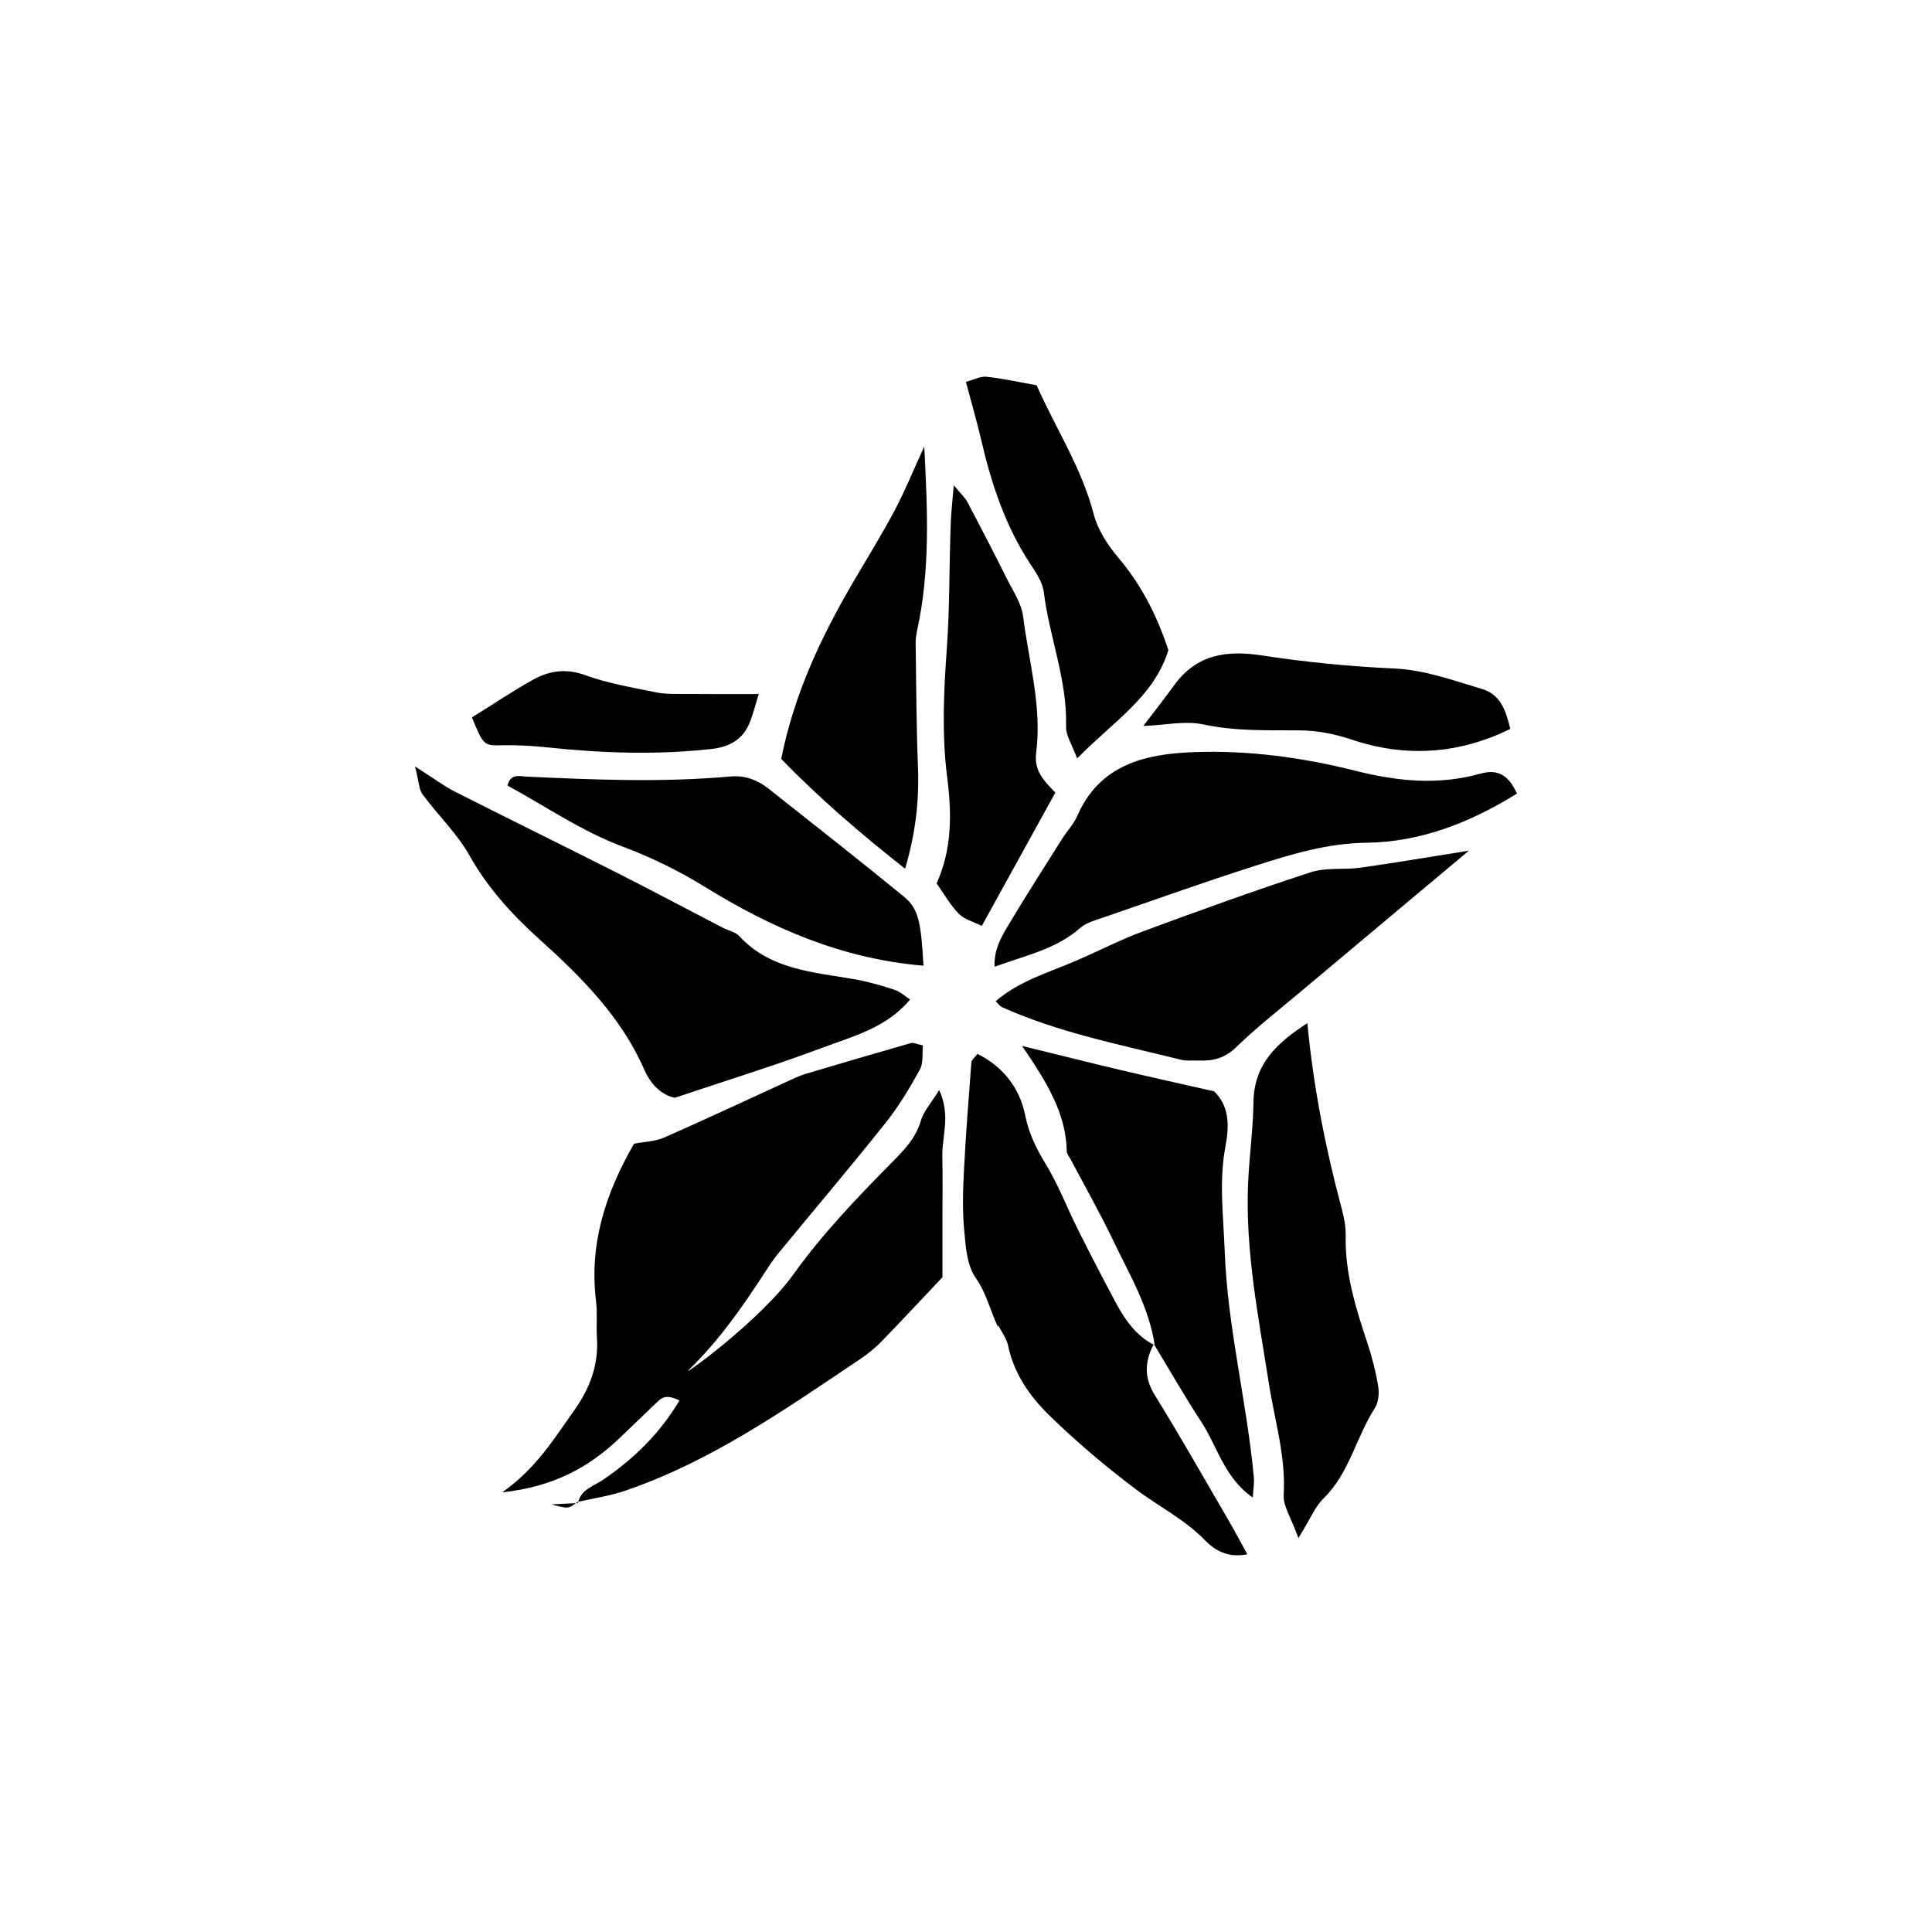 <?xml version="1.0" encoding="UTF-8"?>
<!-- Uploaded to: ICON Repo, www.svgrepo.com, Generator: ICON Repo Mixer Tools -->
<svg fill="#000000" width="800px" height="800px" version="1.1" viewBox="144 144 512 512" xmlns="http://www.w3.org/2000/svg">
 <g fill-rule="evenodd">
  <path d="m322.84 434.92c13.441-4.516 26.496-8.543 39.27-13.32 8.102-3.027 16.855-5.242 23.078-12.723-1.422-0.914-2.644-2.086-4.09-2.559-3.438-1.117-6.941-2.152-10.488-2.777-10.992-1.934-22.43-2.469-30.773-11.531-1.023-1.098-2.867-1.406-4.297-2.148-9.293-4.824-18.543-9.758-27.883-14.48-14.359-7.266-28.812-14.348-43.164-21.613-2.777-1.406-5.293-3.324-10.504-6.652 1.035 4.074 1.027 6.094 1.984 7.394 4.051 5.484 9.137 10.328 12.441 16.199 4.852 8.629 11.281 15.664 18.496 22.168 11.133 10.023 21.645 20.52 27.816 34.551 1.684 3.816 4.375 6.703 8.113 7.492z"/>
  <path d="m388.05 440.97c-1.445 4.887-4.641 7.992-8.133 11.535-9.051 9.184-18.078 18.633-25.559 29.09-8.996 12.578-30.289 27.82-27.824 25.438 7.906-7.652 14.18-16.586 20.121-25.773 1.098-1.695 2.199-3.398 3.481-4.953 9.484-11.543 19.156-22.938 28.465-34.621 3.504-4.383 6.438-9.273 9.16-14.199 0.988-1.785 0.605-4.328 0.832-6.434-1.672-0.355-2.519-0.824-3.172-0.633-9.312 2.656-18.59 5.383-27.863 8.148-1.547 0.461-3.023 1.156-4.492 1.828-11 5.031-21.949 10.191-33.027 15.055-2.41 1.059-5.258 1.113-8.016 1.652-7.465 12.965-11.941 26.52-10.066 41.695 0.395 3.191 0.023 6.473 0.238 9.699 0.469 7.219-1.871 13.449-6.016 19.254-5.266 7.371-9.898 15.219-19.07 21.73 13.48-1.461 22.809-6.535 30.898-14.195 3.527-3.332 6.988-6.723 10.496-10.062 1.805-1.715 3.695-0.945 5.566-0.082-5.117 8.613-12.043 15.445-20.316 21.055-2.367 1.613-5.641 2.469-6.516 5.789 4.18-0.949 8.469-1.574 12.5-2.953 22.809-7.789 42.324-21.527 62.09-34.777 2-1.344 3.934-2.867 5.621-4.59 5.336-5.484 10.559-11.098 16.312-17.184v-16.246c0-5.258 0.094-10.516-0.039-15.77-0.125-5.316 2.309-10.789-0.832-17.598-2.156 3.512-4.106 5.625-4.84 8.102z"/>
  <path d="m296.58 542.35c0.195-0.008 0.387-0.02 0.582-0.027 0.023-0.109 0.047-0.219 0.078-0.324-0.098 0.023-0.191 0.043-0.289 0.066-0.133 0.102-0.254 0.195-0.371 0.285z"/>
  <path d="m296.58 542.35c-1.629 0.082-3.387 0.172-6.422 0.32 4.219 1.145 4.457 1.211 6.422-0.32z"/>
  <path d="m277.32 341.5c3.957-0.074 7.938 0.164 11.879 0.578 14.414 1.531 28.805 2.012 43.258 0.418 4.93-0.543 8.414-2.508 10.262-7.082 0.84-2.098 1.371-4.324 2.356-7.484-6.934 0-12.938 0.035-18.953-0.02-2.781-0.027-5.629 0.109-8.32-0.441-6.305-1.27-12.734-2.379-18.742-4.559-5.117-1.859-9.551-1.137-13.863 1.262-5.266 2.926-10.277 6.309-16.133 9.953 3.164 7.641 3.164 7.469 8.258 7.375z"/>
  <path d="m417 293.39c1.523 2.32 3.289 4.894 3.617 7.516 1.477 11.957 6.258 23.344 5.902 35.637-0.07 2.398 1.625 4.852 2.93 8.457 9.461-9.699 20.41-16.344 24.188-28.711-3.094-9.359-7.262-17.414-13.34-24.586-2.805-3.305-5.387-7.336-6.453-11.457-3.195-12.285-10.113-22.754-15.121-34.145-4.594-0.82-8.895-1.793-13.262-2.254-1.68-0.176-3.496 0.828-5.481 1.359 1.539 5.801 2.984 10.762 4.152 15.789 2.66 11.453 6.356 22.457 12.867 32.395z"/>
  <path d="m462.89 335.98c8.434 1.816 16.816 1.52 25.254 1.57 4.875 0.027 9.414 0.898 14.133 2.477 14.258 4.769 28.355 3.848 41.969-2.859-1.176-4.777-2.504-9.094-7.481-10.57-7.656-2.273-15.098-5.066-23.332-5.441-11.637-0.531-23.293-1.66-34.809-3.434-9.414-1.453-17.375-0.422-23.348 7.734-2.574 3.531-5.273 6.973-8.281 10.934 5.797-0.23 11.09-1.441 15.895-0.41z"/>
  <path d="m383.86 374.22c2.75-9.281 3.769-17.969 3.41-26.918-0.426-10.871-0.457-21.754-0.613-32.633-0.016-1.199 0.133-2.422 0.387-3.59 3.484-15.859 2.777-31.844 1.891-48.75-2.883 6.285-5.113 11.797-7.883 17.016-3.398 6.406-7.246 12.578-10.906 18.844-8.547 14.598-15.699 29.754-19.121 46.945 10.117 10.391 21.008 19.797 32.836 29.086z"/>
  <path d="m337.62 349.77c-18.082 1.629-36.168 0.879-54.262 0.035-1.609-0.074-4.043-0.895-4.883 2.367 10.16 5.512 19.609 12.109 30.578 16.203 7.504 2.801 14.855 6.406 21.676 10.617 17.688 10.914 36.262 19.094 58.008 20.93-0.66-11.559-1.301-15.109-5.18-18.289-11.82-9.691-23.867-19.105-35.844-28.594-2.934-2.316-6.231-3.613-10.094-3.269z"/>
  <path d="m536.38 349.01c-11.074 3.117-21.863 2.098-33.074-0.723-14.012-3.523-28.508-5.519-43.051-4.961-12.852 0.488-24.848 3.312-30.773 16.91-0.949 2.18-2.699 3.996-3.996 6.039-4.93 7.832-9.945 15.613-14.664 23.574-1.711 2.894-3.422 6.047-3.25 10.34 8.406-3.051 16.328-4.676 22.641-10.234 1.719-1.516 4.301-2.156 6.57-2.941 13.297-4.598 26.574-9.32 39.984-13.613 9.539-3.051 19.035-5.938 29.359-6.07 14.367-0.18 27.445-5.316 39.887-13.031-2.121-4.59-4.805-6.648-9.633-5.289z"/>
  <path d="m468.56 475.59c-0.336-9.258-1.555-18.34 0.172-27.633 0.926-4.981 1.375-10.512-2.961-14.734-8.297-1.887-16.535-3.703-24.738-5.637-8.023-1.895-16.016-3.914-26.18-6.406 6.609 9.672 11.656 17.875 11.844 27.902 0.016 0.727 0.66 1.445 1.035 2.16 3.762 7.117 7.742 14.125 11.211 21.379 4.324 9.039 9.578 17.75 11.078 27.918-0.012-0.008-0.027-0.016-0.039-0.02 4.09 6.758 8.008 13.625 12.332 20.223 4.316 6.574 6.129 14.902 13.691 20.125 0.125-2.301 0.414-3.914 0.266-5.481-1.867-20.016-6.961-39.574-7.711-59.797z"/>
  <path d="m491.34 375.16c-14.91 4.856-29.66 10.199-44.371 15.633-6.008 2.219-11.738 5.184-17.625 7.738-7.348 3.18-15.191 5.375-21.496 10.812 0.676 0.633 1.105 1.301 1.711 1.574 15.16 6.801 31.402 9.941 47.395 13.918 1.539 0.383 3.219 0.156 4.836 0.223 3.742 0.148 6.852-0.672 9.805-3.539 5.484-5.316 11.539-10.047 17.402-14.973 14.383-12.082 28.789-24.129 44.277-37.109-10.707 1.695-19.703 3.238-28.73 4.504-4.379 0.617-9.113-0.121-13.203 1.219z"/>
  <path d="m423.68 354.03c-3.164-3.227-5.707-5.789-5.078-10.656 1.562-12.18-1.969-24.055-3.469-36.031-0.426-3.418-2.641-6.656-4.246-9.871-3.414-6.848-6.934-13.645-10.512-20.41-0.668-1.277-1.828-2.293-3.617-4.457-0.344 4.199-0.668 6.961-0.785 9.734-0.457 11.215-0.25 22.434-1.066 33.664-0.816 11.227-1.328 22.703 0.086 33.809 1.266 9.883 1.328 19.133-2.777 28.305 2.074 2.918 3.656 5.797 5.879 8.047 1.477 1.492 3.856 2.09 6.09 3.223 6.59-11.953 12.77-23.16 19.496-35.355z"/>
  <path d="m476.18 436.12c-0.102 7.188-1.117 14.359-1.422 21.547-0.77 17.836 2.742 35.238 5.465 52.73 1.531 9.902 4.594 19.582 3.965 29.848-0.172 2.828 1.898 5.789 3.902 11.363 3.258-5.25 4.457-8.375 6.641-10.492 6.875-6.688 8.621-16.184 13.582-23.895 0.973-1.508 1.234-3.887 0.934-5.719-0.641-3.941-1.641-7.867-2.894-11.664-3.07-9.195-5.926-18.383-5.731-28.254 0.055-2.367-0.391-4.816-1.012-7.121-4.277-15.945-7.504-32.086-9.148-49.309-8.023 5.188-14.148 10.773-14.281 20.965z"/>
  <path d="m449.67 500.34c0.105 0.055 0.211 0.117 0.32 0.172-0.074-0.121-0.145-0.242-0.219-0.367-0.035 0.066-0.07 0.129-0.102 0.195z"/>
  <path d="m439.69 489.2c-3.414-6.371-6.742-12.789-9.977-19.254-2.875-5.742-5.172-11.816-8.488-17.285-2.519-4.164-4.543-8.133-5.527-13.047-1.453-7.254-5.816-12.922-12.672-16.328-0.801 1.074-1.555 1.629-1.602 2.238-0.73 9.59-1.484 19.188-1.969 28.793-0.266 5.215-0.426 10.492 0.062 15.672 0.391 4.316 0.715 9.305 3.023 12.613 2.867 4.09 3.871 8.633 5.844 12.895 0.059-0.078 0.121-0.152 0.18-0.23 0.887 1.75 2.199 3.41 2.574 5.266 1.531 7.422 5.715 13.453 10.852 18.473 7.168 7.016 14.902 13.535 22.906 19.59 6.051 4.582 12.961 7.977 18.379 13.531 2.738 2.816 6.188 4.781 11.281 3.781-1.922-3.488-3.391-6.281-4.984-9.004-6.469-11.102-12.797-22.289-19.555-33.211-2.887-4.664-2.621-8.867-0.344-13.352-4.695-2.473-7.574-6.629-9.984-11.141z"/>
  <path d="m408.41 495.57c-0.012-0.023-0.02-0.043-0.031-0.066-0.098 0.129-0.195 0.258-0.301 0.387 0.113-0.105 0.223-0.211 0.332-0.32z"/>
 </g>
</svg>